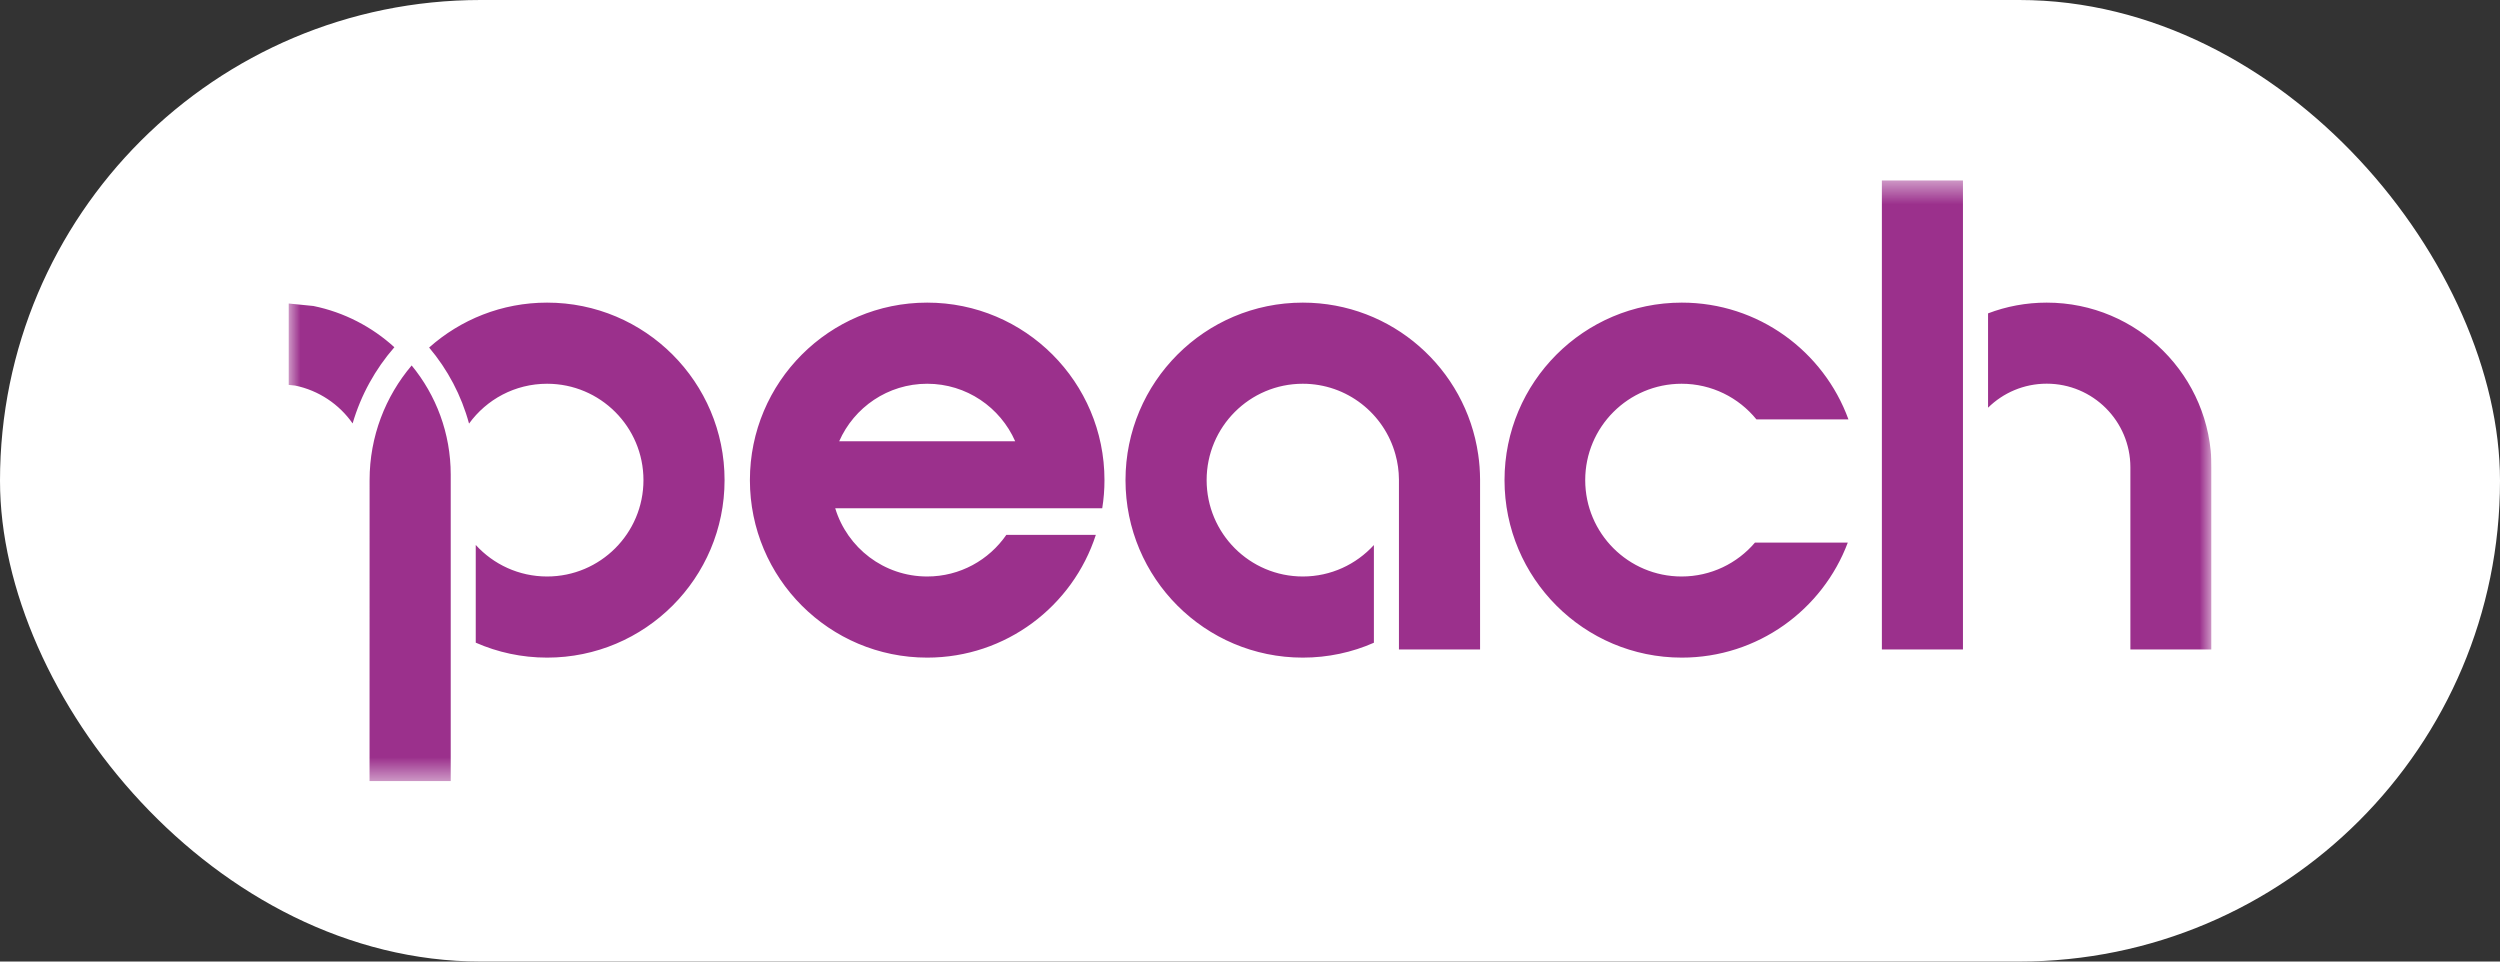 <svg width="104" height="40" viewBox="0 0 104 40" fill="none" xmlns="http://www.w3.org/2000/svg">
<rect x="0" y="0" width="104" height="40" fill="#333333" stroke="none"/>
<rect width="104" height="40" rx="20" fill="white"/>
<g clip-path="url(#clip0_1169_267)">
<mask id="mask0_1169_267" style="mask-type:luminance" maskUnits="userSpaceOnUse" x="12" y="7" width="80" height="26">
<path d="M92 7.5H12V32.5H92V7.5Z" fill="white"/>
</mask>
<g mask="url(#mask0_1169_267)">
<path fill-rule="evenodd" clip-rule="evenodd" d="M38.571 15.964C36.936 15.964 35.529 16.948 34.91 18.357H42.232C41.612 16.948 40.206 15.964 38.571 15.964ZM17.125 15.203C18.141 16.439 18.75 18.021 18.75 19.745V32.5H15.373C15.374 28.325 15.374 24.149 15.375 19.973C15.375 18.155 16.034 16.49 17.125 15.203ZM12 12.625L13.037 12.729C14.319 12.991 15.475 13.597 16.406 14.445C15.614 15.353 15.015 16.43 14.669 17.615C14.112 16.818 13.26 16.241 12.274 16.039L12 16.012V12.625ZM85.143 12.589C88.93 12.589 92 15.656 92 19.439V27.018H88.624V19.439C88.624 17.518 87.066 15.961 85.143 15.961C84.192 15.961 83.331 16.342 82.703 16.96V13.036C83.46 12.747 84.283 12.589 85.143 12.589ZM69.963 12.589C73.149 12.589 75.863 14.613 76.895 17.446H73.067C72.332 16.542 71.21 15.964 69.954 15.964C67.74 15.964 65.945 17.759 65.945 19.973C65.945 22.187 67.74 23.982 69.954 23.982C71.177 23.982 72.273 23.434 73.006 22.572H76.868C75.819 25.367 73.122 27.357 69.963 27.357C65.89 27.357 62.588 24.051 62.588 19.973C62.588 15.896 65.89 12.589 69.963 12.589ZM54.196 12.589C57.907 12.589 60.977 15.333 61.493 18.905C61.544 19.245 61.569 19.592 61.571 19.946V27.018H58.196V19.946C58.193 19.586 58.143 19.236 58.05 18.905C57.586 17.21 56.036 15.964 54.196 15.964C51.986 15.964 50.196 17.759 50.196 19.973C50.196 22.187 51.986 23.982 54.196 23.982C55.368 23.982 56.422 23.476 57.154 22.673V26.738C56.249 27.137 55.248 27.357 54.196 27.357C50.123 27.357 46.821 24.051 46.821 19.973C46.821 15.896 50.123 12.589 54.196 12.589ZM38.571 12.589C42.644 12.589 45.946 15.896 45.946 19.973C45.946 20.371 45.915 20.762 45.853 21.143H34.745C35.244 22.787 36.767 23.982 38.571 23.982C39.937 23.982 41.142 23.296 41.864 22.25H45.587C44.629 25.214 41.85 27.357 38.571 27.357C34.498 27.357 31.196 24.051 31.196 19.973C31.196 15.896 34.498 12.589 38.571 12.589ZM22.759 12.589C26.836 12.589 30.142 15.896 30.142 19.973C30.142 24.051 26.836 27.357 22.759 27.357C21.704 27.357 20.699 27.135 19.791 26.735V22.67C20.525 23.476 21.583 23.982 22.759 23.982C24.973 23.982 26.768 22.187 26.768 19.973C26.768 17.759 24.973 15.964 22.759 15.964C21.422 15.964 20.239 16.617 19.512 17.622C19.195 16.448 18.622 15.371 17.852 14.458C19.158 13.296 20.875 12.589 22.759 12.589ZM78.286 7.5H81.659V13.537V27.018H78.286V19.439V7.5Z" fill="#9B308C"/>
</g>
</g>
<defs>
<clipPath id="clip0_1169_267">
<rect width="80" height="25" fill="white" transform="translate(12 7.5)"/>
</clipPath>
</defs>
</svg>
